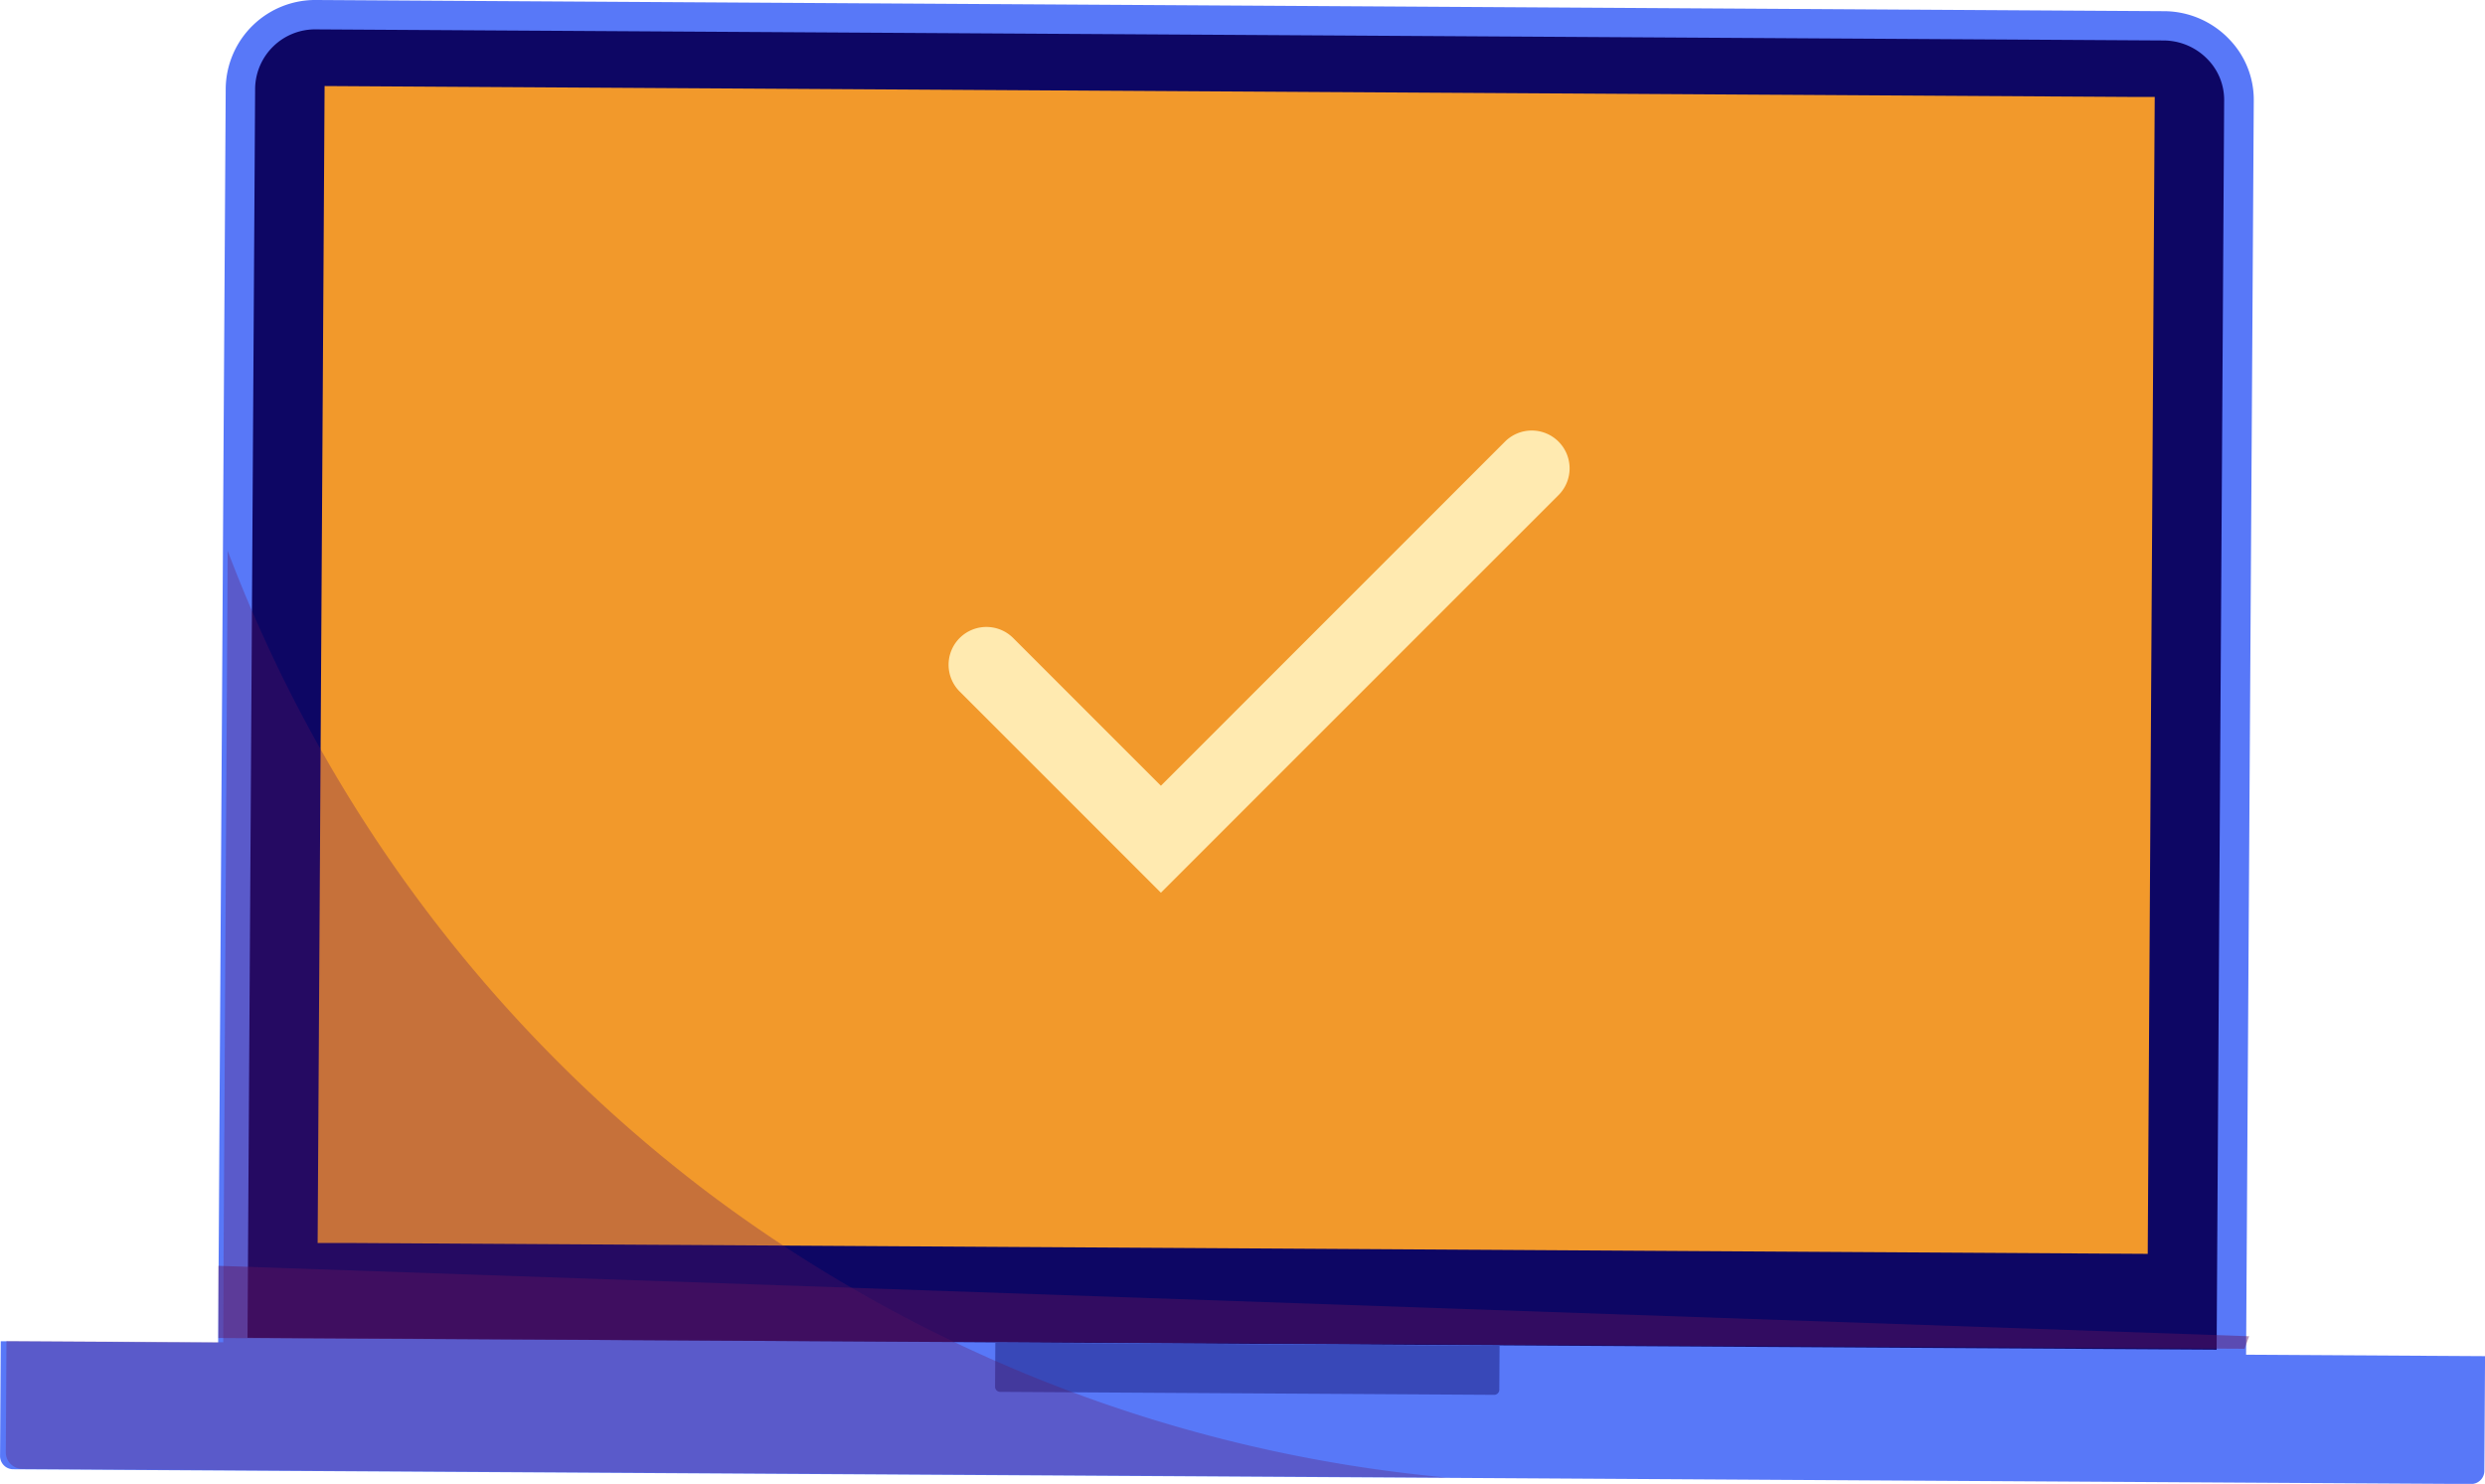 <svg xmlns="http://www.w3.org/2000/svg" width="59.99" height="35.823" viewBox="0 0 59.99 35.823">
  <g id="Group_20" data-name="Group 20" transform="translate(-219.01 -806.258)">
    <path id="Path_339" data-name="Path 339" d="M6776.152,3235.759l-.517.332,45.531.274,0-.335.178-29.415v-.149l-45.648-.275-.179,29.564.632,0" transform="translate(-6549.48 -2398.943)" fill="#f2992b"/>
    <path id="Path_340" data-name="Path 340" d="M-1439.066-5006.158a1.848,1.848,0,0,0-1.331-.575l-44.591-.269a1.806,1.806,0,0,0-1.839,1.771l-.181,29.987,0,.535,48.247.291.184-30.523A1.748,1.748,0,0,0-1439.066-5006.158Zm-1.716,29.313-43.333-.262-.847,0,.168-27.931,43.595.263.586,0Z" transform="translate(1711.64 5813.373)" fill="#0d0664"/>
    <path id="Path_341" data-name="Path 341" d="M-1447.164-4976.574l-48.956-.295.186-30.877a2.163,2.163,0,0,1,2.2-2.125l44.591.27a2.183,2.183,0,0,1,1.584.686h0a2.1,2.1,0,0,1,.584,1.464Zm-48.244-1,47.536.286.182-30.167a1.4,1.4,0,0,0-.388-.973h0a1.486,1.486,0,0,0-1.074-.466l-44.591-.268a1.45,1.45,0,0,0-1.481,1.416Z" transform="translate(1720.393 5816.129)" fill="#5878f8"/>
    <path id="Path_342" data-name="Path 342" d="M0,0H59.973V2.77a.318.318,0,0,1-.318.318H.318A.318.318,0,0,1,0,2.77V0Z" transform="matrix(1, 0.006, -0.006, 1, 219.028, 838.638)" fill="#5878f8"/>
    <path id="Path_343" data-name="Path 343" d="M0,0H12.173V1.067a.123.123,0,0,1-.123.123H.123A.123.123,0,0,1,0,1.067Z" transform="matrix(1, 0.006, -0.006, 1, 243.038, 838.669)" fill="#3848b8"/>
    <path id="Path_344" data-name="Path 344" d="M6779.774,3959.742l-48.914-.259v-1.743l49.024,1.7Z" transform="translate(-6506.578 -3120.923)" fill="#60145e" opacity="0.45"/>
    <path id="Path_345" data-name="Path 345" d="M-1621.156-4672l-.1,17.267h0v.6l-.007,1.241-5.233-.031-.016,2.688a.4.4,0,0,0,.4.4l34.368.207a34.965,34.965,0,0,1-17.767-6.839A34.992,34.992,0,0,1-1621.156-4672Z" transform="translate(1845.662 5491.554)" fill="#60145e" opacity="0.3"/>
    <path id="Path_346" data-name="Path 346" d="M-1042.731-4734.56l-4.858-4.858a.913.913,0,0,1,0-1.291.914.914,0,0,1,1.292,0l3.566,3.566,8.307-8.308a.914.914,0,0,1,1.292,0,.914.914,0,0,1,0,1.292Z" transform="translate(1289.766 5562.37)" fill="#ffeab0"/>
  </g>
</svg>
